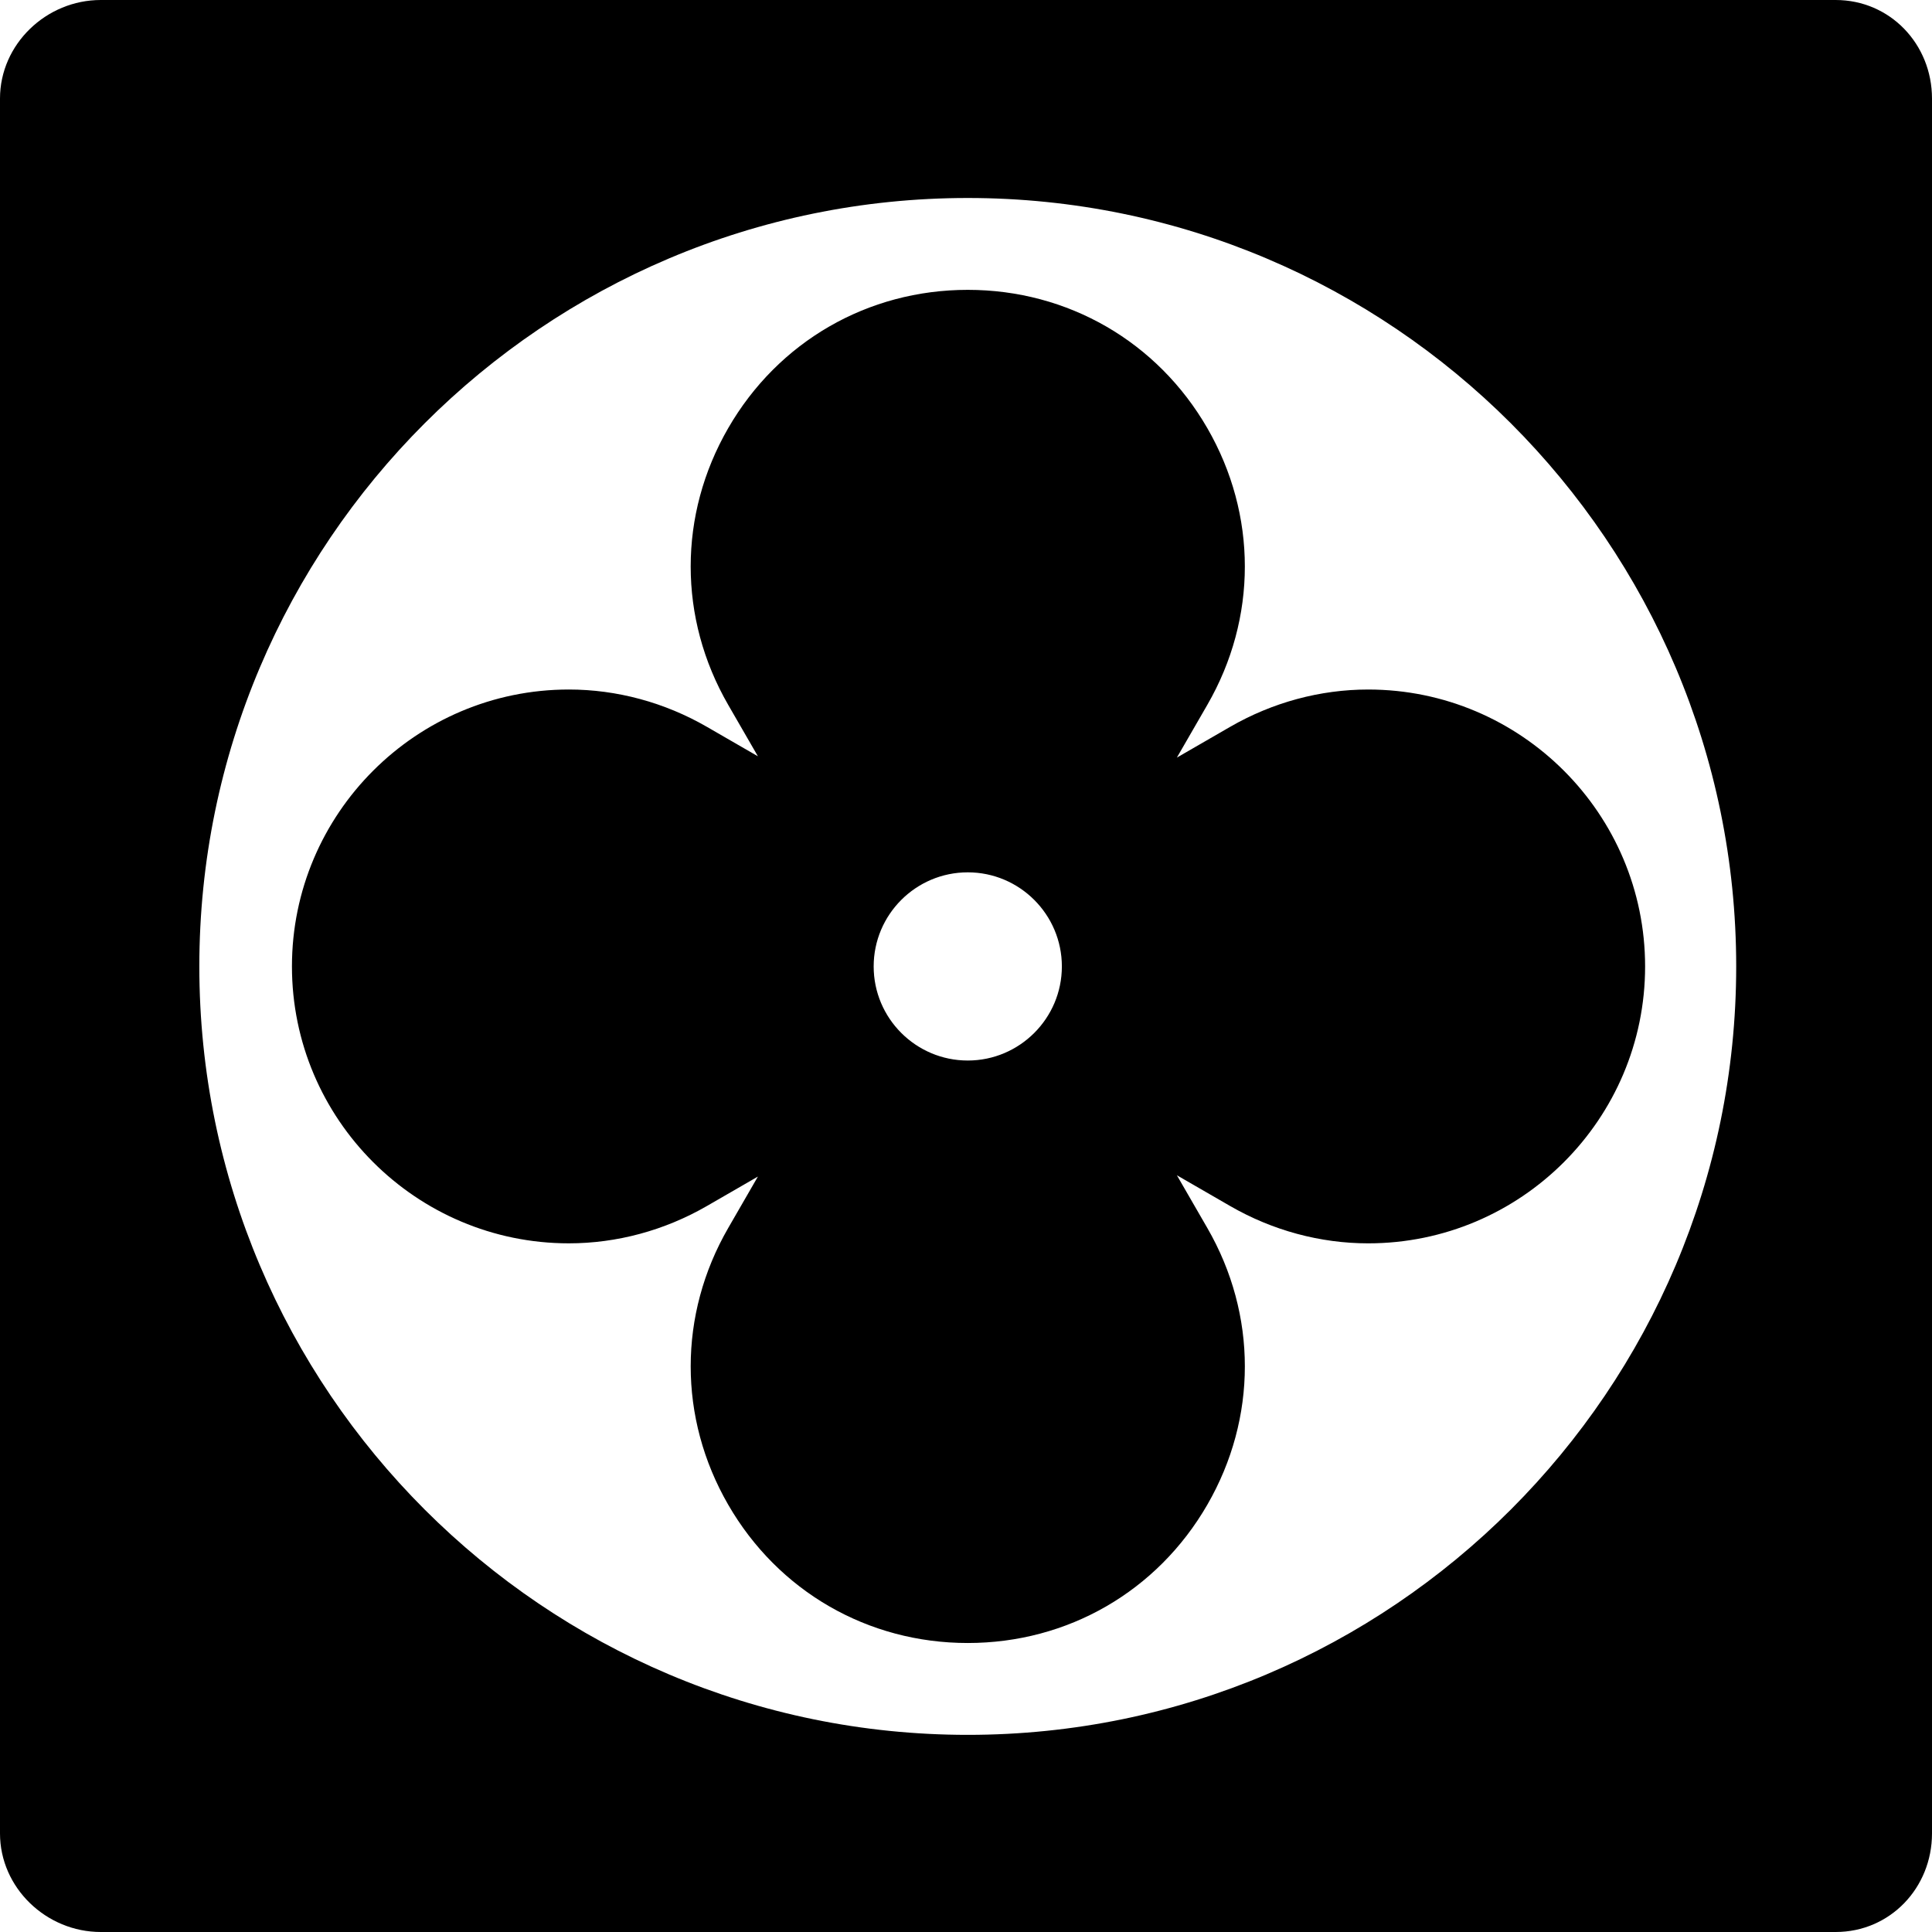 <?xml version="1.0" encoding="iso-8859-1"?>
<!-- Uploaded to: SVG Repo, www.svgrepo.com, Generator: SVG Repo Mixer Tools -->
<!DOCTYPE svg PUBLIC "-//W3C//DTD SVG 1.1//EN" "http://www.w3.org/Graphics/SVG/1.1/DTD/svg11.dtd">
<svg fill="#000000" height="800px" width="800px" version="1.1" id="Capa_1" xmlns="http://www.w3.org/2000/svg" xmlns:xlink="http://www.w3.org/1999/xlink" 
	 viewBox="0 0 294 294" xml:space="preserve">
<path d="M279.333,0h-264C7.049,0,0,6.716,0,15v132.04c0,0.008,0,0.016,0,0.016c0,0.016,0,0.024,0,0.032V279
	c0,8.284,7.049,15,15.333,15h264c8.284,0,14.667-6.716,14.667-15V15C294,6.716,287.618,0,279.333,0z M264.204,147.064
	c0,64.479-52.457,116.936-116.936,116.936S30.333,211.543,30.333,147.064S82.79,30.129,147.269,30.129
	S264.204,82.586,264.204,147.064z M208.201,104.927c-7.307,0-14.571,1.964-21.008,5.681l-8.104,4.678l4.637-8.031
	c7.609-13.181,7.609-28.919,0-42.099c-7.61-13.181-21.239-21.049-36.458-21.049s-28.848,7.868-36.458,21.049
	c-7.609,13.18-7.609,28.918,0,42.099l4.522,7.832l-7.759-4.48c-6.437-3.717-13.701-5.681-21.008-5.681
	c-23.235,0-42.139,18.902-42.139,42.138s18.903,42.139,42.139,42.139c7.307,0,14.571-1.965,21.008-5.681l7.76-4.48l-4.522,7.833
	c-7.609,13.181-7.609,28.918,0,42.098c7.609,13.181,21.239,21.049,36.458,21.049s28.849-7.868,36.458-21.049
	c7.609-13.18,7.609-28.917,0-42.098l-4.637-8.031l8.104,4.679c6.437,3.716,13.701,5.681,21.008,5.681
	c23.236,0,42.14-18.903,42.14-42.139S231.438,104.927,208.201,104.927z M147.269,161.384c-7.896,0-14.319-6.424-14.319-14.319
	s6.424-14.318,14.319-14.318s14.319,6.423,14.319,14.318S155.164,161.384,147.269,161.384z"/>
</svg>